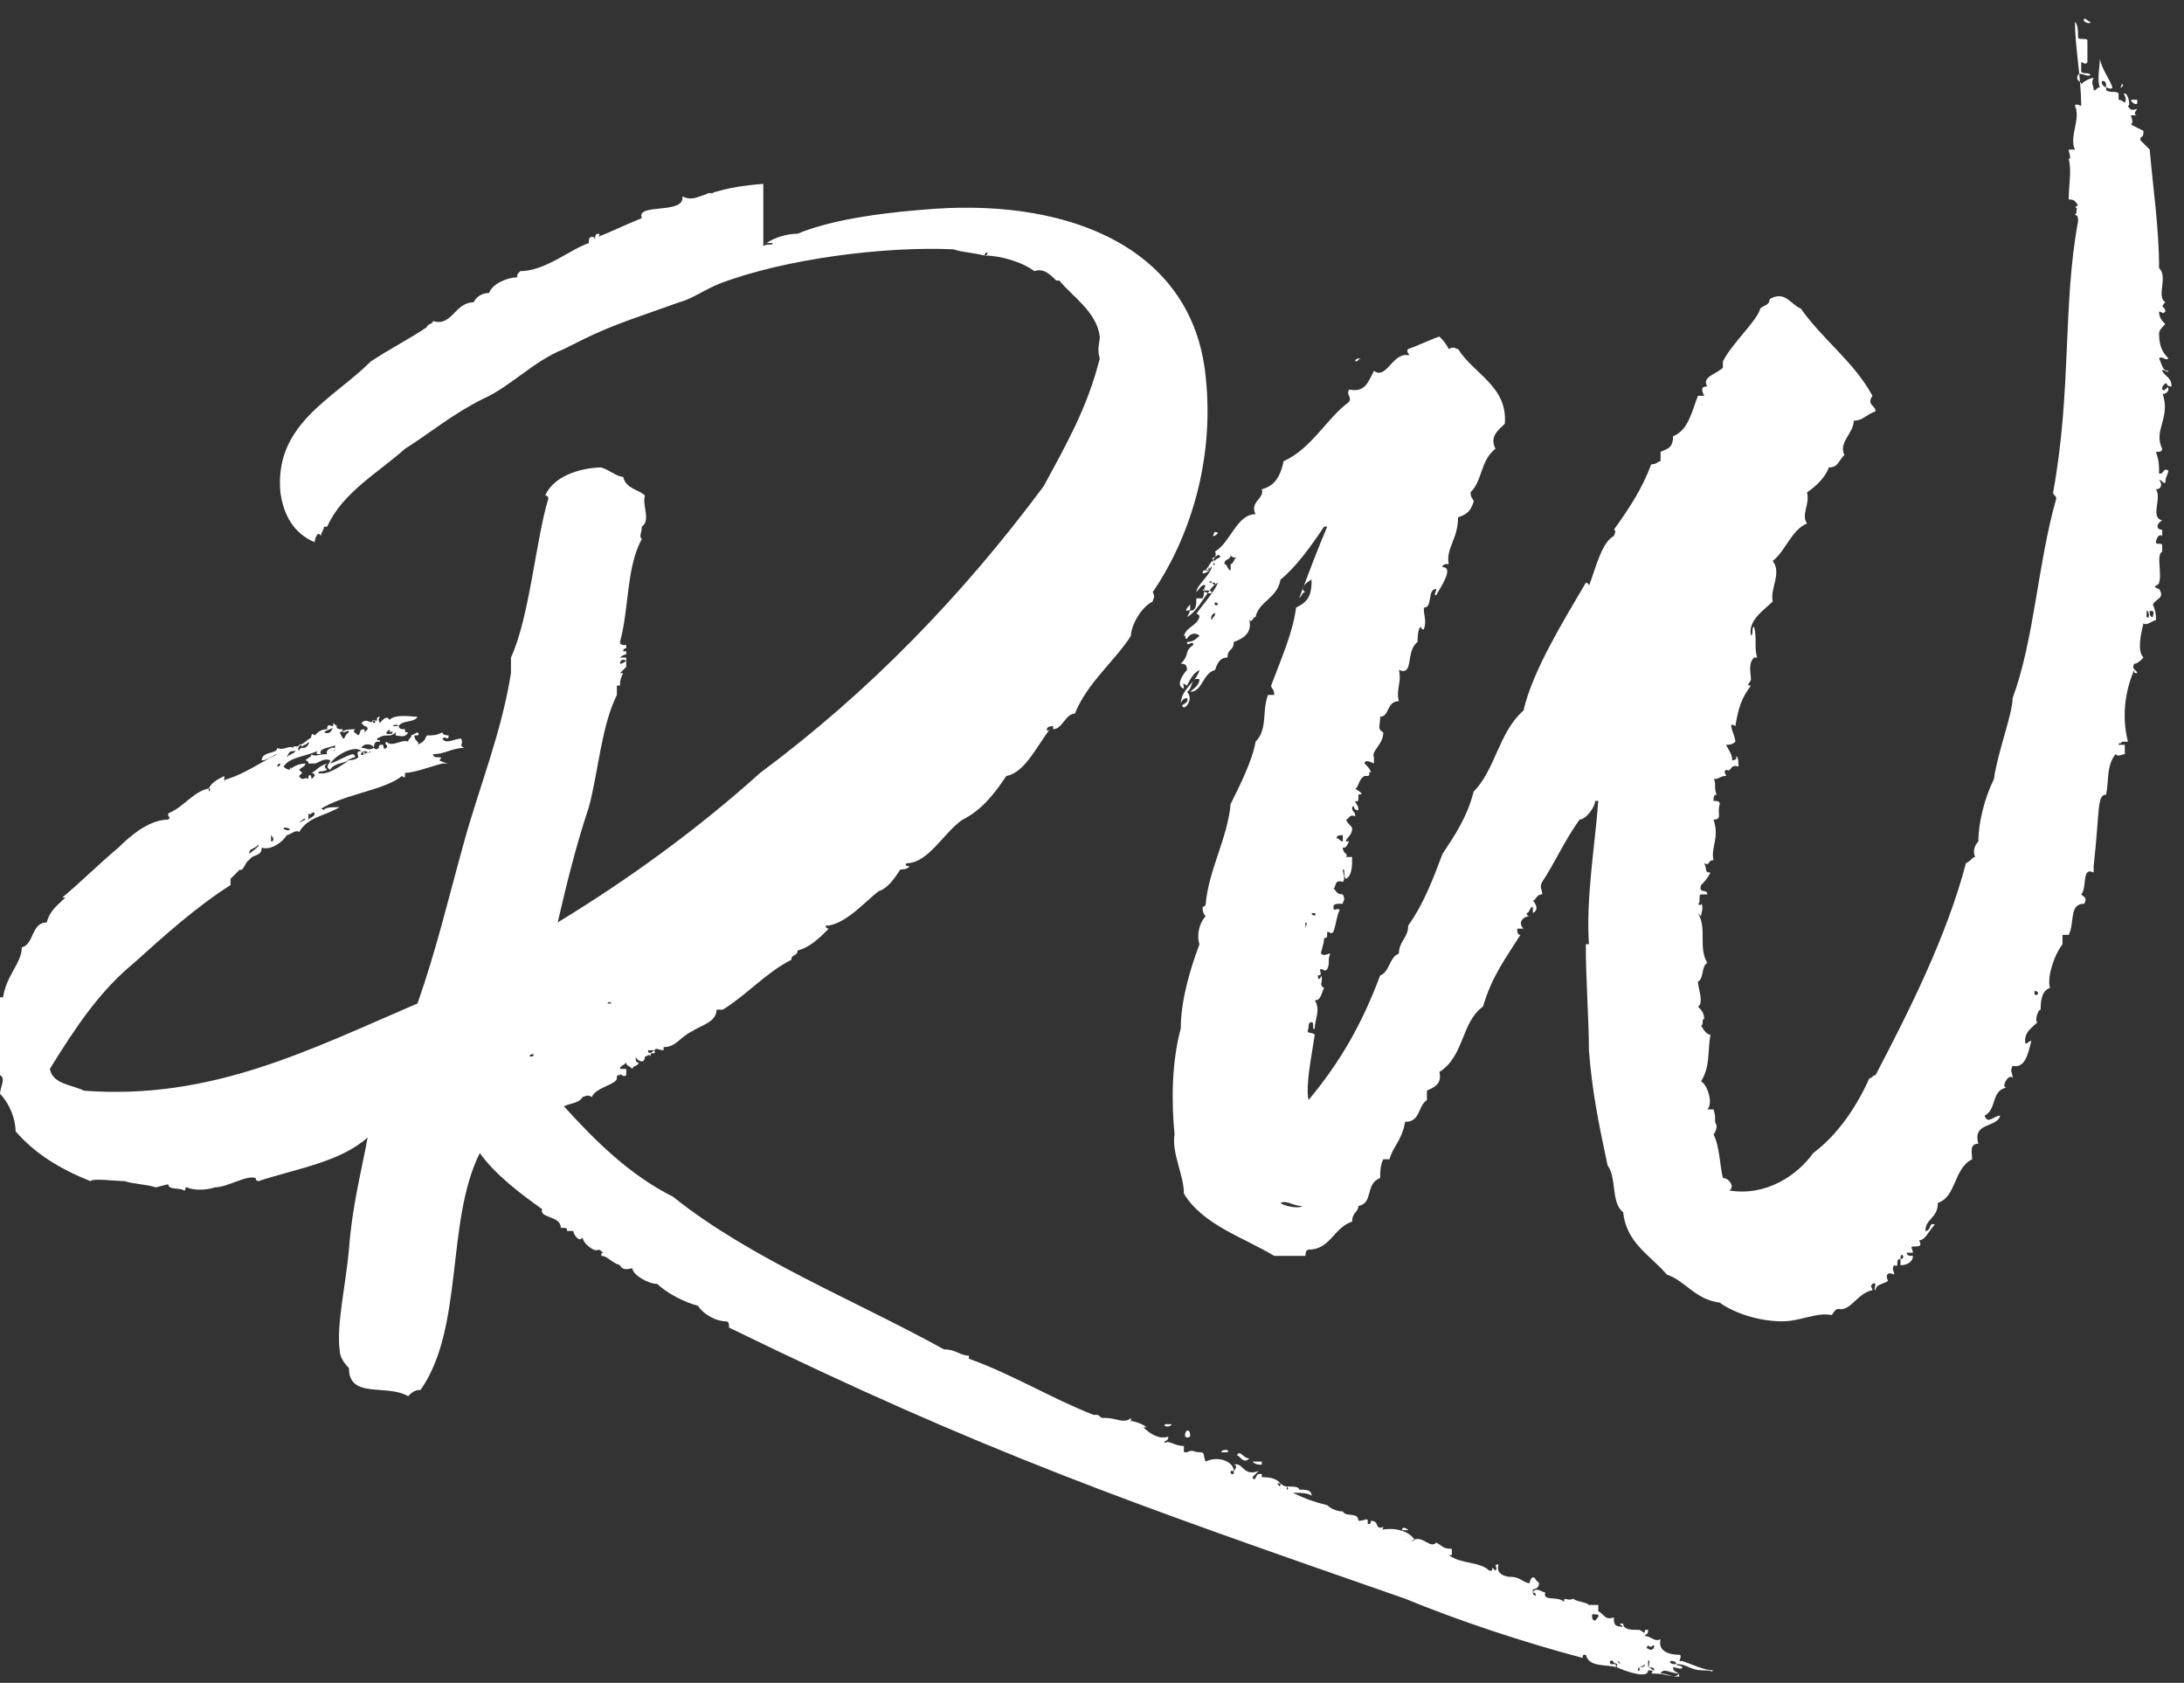 <?xml version="1.0" encoding="utf-8"?>
<!-- Generator: Adobe Illustrator 20.0.0, SVG Export Plug-In . SVG Version: 6.00 Build 0)  -->
<svg version="1.1" id="Layer_1" xmlns="http://www.w3.org/2000/svg" xmlns:xlink="http://www.w3.org/1999/xlink" x="0px" y="0px"
	 viewBox="0 0 70.1 54" style="enable-background:new 0 0 70.1 54;" xml:space="preserve">
<rect x="0" y="0" width="70.1" height="54" fill="#333333" stroke="none"/>
<style type="text/css">
	.st0{fill:#FFFFFF;}
</style>
<g>
	<path class="st0" d="M53.3,53.7c0.1-0.2,0.3,0,0.6,0C53.7,53.9,53.6,53.7,53.3,53.7 M52.9,53.5C52.9,53.4,53,53.4,52.9,53.5
		c0-0.1,0-0.1,0-0.2C52.9,53.3,53,53.2,52.9,53.5c0.1,0,0.2,0,0.2,0.1C53,53.6,53,53.5,52.9,53.5 M52.6,53.5
		C52.7,53.6,52.5,53.7,52.6,53.5C52.5,53.5,52.5,53.5,52.6,53.5C52.4,53.4,52.4,53.4,52.6,53.5C52.5,53.4,52.5,53.4,52.6,53.5
		L52.6,53.5c0,0,0.1,0,0.2-0.1C52.8,53.5,52.7,53.5,52.6,53.5 M52.9,52.8c0.1,0.1,0.1,0,0.2,0c0,0.1-0.1,0.2-0.2,0.1
		C52.8,52.9,52.9,52.8,52.9,52.8 M52,53.4C51.9,53.4,51.9,53.4,52,53.4c-0.1,0-0.2,0-0.2,0v0h-0.1c0,0-0.1,0,0,0
		c-0.1-0.1,0.1-0.2,0.1,0C51.8,53.3,51.8,53.4,52,53.4c-0.1-0.1-0.1-0.1,0-0.1c0,0,0-0.1,0-0.1c0,0,0,0,0,0H52c0,0,0,0.1-0.1,0.1
		C51.9,53.3,52,53.3,52,53.4 M51.2,52c-0.1,0-0.1-0.1-0.1-0.2C51.3,51.8,51.4,51.8,51.2,52 M45,49.1c0-0.1,0.1-0.1,0.2,0
		C45.2,49.1,45,49.1,45,49.1 M40.5,46.9c0,0,0,0.1,0,0.1c-0.1,0-0.2,0-0.3-0.1C40.3,46.9,40.5,46.9,40.5,46.9
		C40.6,46.9,40.6,46.9,40.5,46.9 M39.7,46.7c0.1-0.2,0.2,0.1,0.4,0.1C39.9,47,39.8,46.7,39.7,46.7 M39.4,46.6c-0.1,0-0.1,0-0.2,0
		C39.2,46.5,39.5,46.5,39.4,46.6 M38.1,45.9c0.1,0,0.1,0.1,0.1,0.2C38,46.2,38,46,38.1,45.9 M37.4,45.7c0.1,0,0.1,0,0.2,0
		C37.6,45.8,37.3,45.8,37.4,45.7 M8.3,27.1c0,0.1-0.2,0.2-0.3,0.3C8,27.2,8.1,27.3,8.3,27.1 M8.2,24.8C8.2,24.8,8.2,24.8,8.2,24.8
		C8.2,24.8,8.2,24.8,8.2,24.8C8.2,24.8,8.2,24.8,8.2,24.8 M8.7,24.6c0,0,0.1,0,0.1,0C8.8,24.6,8.7,24.6,8.7,24.6
		C8.7,24.6,8.7,24.6,8.7,24.6C8.7,24.6,8.6,24.6,8.7,24.6C8.7,24.5,8.7,24.5,8.7,24.6 M9,24.5C9,24.5,9,24.5,9,24.5
		c0,0.1-0.1,0.1-0.1,0.1C8.9,24.5,9,24.5,9,24.5 M8.7,27c0,0,0-0.1,0-0.2C8.8,26.9,8.8,27,8.7,27 M10.2,24.1c-0.1,0.1,0,0.1,0.1,0.1
		c-0.1-0.2,0.3-0.2,0.5-0.3c-0.1,0,0,0.2-0.1,0.2c0.2-0.2-0.3-0.1-0.2,0.1c-0.3,0-0.4,0.1-0.5,0c0,0.1-0.1,0.1-0.2,0.2
		c0,0,0.1,0,0.1,0.1l0.2,0c0.1,0,0.3-0.2,0.5-0.1c0,0,0,0,0,0l0,0c0,0.1-0.2,0.2,0,0.3c0.1-0.2,0.4-0.2,0.6-0.3
		c-0.3,0.2-0.7,0.5-1,0.4c0.1-0.1,0.1,0,0.3-0.1c-0.1-0.1-0.1-0.1,0-0.2c-0.3,0.1-0.3,0.2-0.5,0.3c0,0,0.1,0,0.1,0.1
		c0,0-0.1,0.1-0.1,0.1c0,0,0-0.2-0.1-0.1l0,0.1c-0.1-0.1-0.2,0.1-0.3-0.1c0,0,0.1-0.1,0.1-0.1c0,0,0,0-0.1-0.1
		c0.1-0.1,0.2-0.1,0.2-0.2c-0.2,0-0.4,0.1-0.5,0.2c0,0-0.1,0-0.2-0.1C9.3,24.3,9.7,24.3,10.2,24.1 M9.5,24.1
		c-0.1,0.1-0.2,0.1-0.3,0.2C9.3,24.1,9.3,24.1,9.5,24.1 M11.6,24.1c-0.2,0-0.1,0.1-0.1,0.2c-0.1,0.1-0.3,0.1-0.4,0.1
		c0.1,0,0.2-0.1,0.3-0.1c0-0.1-0.1-0.1-0.1-0.1c-0.3,0.1-0.4,0.2-0.7,0.3C10.8,24.2,11.4,23.9,11.6,24.1 M11.7,24.1
		c0,0-0.1,0.1,0,0.1C11.5,24.3,11.6,24.1,11.7,24.1 M12,24c-0.2,0.1-0.2,0-0.4,0C11.7,23.8,12,23.9,12,24 M11.7,24.2l0-0.1
		c0.1,0,0.1,0.1,0.2,0C11.9,24.2,11.8,24.1,11.7,24.2 M9.6,26.4c0,0,0.2-0.2,0.2-0.1L9.6,26.4z M9.3,24.7
		C9.3,24.6,9.4,24.6,9.3,24.7c0.1,0.1,0.2,0.1,0.2,0.2C9.5,24.8,9.4,24.7,9.3,24.7 M9.1,26.6c0-0.1,0.2,0,0.2,0
		C9.3,26.7,9.1,26.6,9.1,26.6 M17.1,33.9l-0.1,0C17,33.8,17.2,33.8,17.1,33.9 M19.5,32.2c0-0.1,0.2,0,0.1,0
		C19.6,32.2,19.6,32.2,19.5,32.2C19.5,32.2,19.4,32.2,19.5,32.2 M55,53.6c-0.3,0-0.7-0.2-1-0.3c0,0-0.1,0-0.1,0c0,0,0.1-0.2,0-0.2
		c-0.3,0-0.7-0.1-0.6-0.5c-0.2,0.1-0.3-0.1-0.5-0.1c0-0.1,0.1,0,0.1-0.2c0,0,0,0-0.1,0c0,0.2-0.1,0-0.2,0c0,0-0.1,0-0.1,0h0.1v0
		c0,0-0.1,0-0.1,0c-0.1,0-0.4,0-0.4-0.2c-0.2,0-0.1,0,0,0.1c-0.3,0-0.3-0.1-0.3-0.3c-0.3,0.1-0.3-0.1-0.5-0.2c0,0,0-0.1,0-0.2
		c-0.1,0-0.3,0-0.3,0c-0.1-0.1-0.4-0.1-0.5-0.2c-0.2,0.1-0.3-0.1-0.3,0.1c-0.2-0.2-0.7,0-0.6-0.3c-0.1,0-0.3-0.2-0.4,0
		c0,0,0.1,0,0.1,0.1c0,0-0.1,0-0.1-0.1h0c0,0,0,0,0,0c0,0-0.1,0,0,0c0,0,0,0,0,0c0-0.1,0-0.1,0-0.1c0,0,0,0,0,0c0,0,0.2,0,0.2-0.2
		l-0.1-0.1c0,0-0.1,0-0.1,0h0.1c-0.1-0.2-0.2,0-0.2,0.1c-0.2,0-0.3-0.2-0.6-0.2c0,0,0,0,0,0c-0.2,0-0.5-0.1-0.4-0.4
		c-0.2,0,0,0.1-0.1,0.2c0,0-0.1-0.1-0.1-0.1c0,0.1,0,0.1-0.1,0.1c-0.3-0.3-0.9-0.2-1.3-0.5c0,0,0,0,0.1,0v-0.2
		c-0.3,0-0.3-0.1-0.5-0.2c-0.2,0.2-0.4-0.2-0.7-0.1c0,0.1-0.3,0-0.3,0c0.1,0,0.1,0.1,0.3,0c-0.2-0.3-0.7-0.4-1.1-0.3
		c0,0,0.1,0,0.1-0.1c-0.3,0.1-0.1-0.2-0.4-0.2c0,0.1,0,0.1-0.1,0.1c0,0,0,0,0-0.1c0,0,0,0,0,0c0-0.1-0.1,0-0.3,0
		c0-0.3-0.4-0.1-0.5-0.3c-0.2,0-0.4-0.1-0.5-0.2c-0.4-0.1-0.7-0.2-1.1-0.4c0.2,0,0.5,0,0.6,0.1c0-0.2-0.2-0.2-0.4-0.2c0,0-0.1,0,0,0
		c0-0.1-0.2-0.1-0.4-0.1c0,0,0.1,0.1,0,0.1c0,0,0-0.1,0-0.1c0,0-0.1,0-0.2-0.1c0,0.2-0.1,0-0.1,0h0.1c-0.1-0.1-0.2-0.2-0.6-0.2
		c0,0-0.1,0-0.1,0h0.1v-0.1c0,0-0.1,0-0.1,0c-0.1,0-0.1,0.3-0.2,0.1c0,0,0.1-0.1,0.2-0.2c-0.5,0.2-0.5-0.3-0.8-0.2
		c0.1,0,0.1,0.1,0,0.2c0,0,0,0.1,0,0.1c-0.1,0-0.1,0-0.1-0.1c0,0-0.1,0-0.1,0c0,0,0.1,0,0.1,0h0.1c0-0.3-0.5-0.5-0.9-0.3
		c-0.1-0.2,0-0.3-0.2-0.3v0c0,0,0,0.1,0,0c0,0,0,0,0,0c-0.2,0-0.2-0.1-0.4,0c0,0-0.1,0-0.1,0c0,0,0-0.1,0-0.1c0,0,0,0,0-0.1
		c-0.3,0-0.5-0.2-0.6-0.1c-0.1-0.1,0.1,0,0.1-0.2c-0.3,0.1-0.6-0.1-0.8-0.3h0.1c-0.1-0.1-0.4-0.2-0.5-0.2c0,0-0.1,0,0,0
		c0,0,0-0.1,0-0.1c-0.2,0.2-0.5,0-0.8,0v0c0,0,0.1,0,0.1,0c0,0-0.1,0-0.1,0c0,0-0.1,0-0.1,0h0.1v0c0,0,0,0-0.1,0c0,0,0,0,0,0
		c0,0-0.1,0-0.1,0h0.1c-0.1,0-0.1-0.1-0.2-0.1c0,0,0,0-0.1,0c0,0,0,0,0,0.1c0,0,0.1,0,0.1,0c0,0,0,0.1,0,0c0,0-0.1,0-0.1,0
		c0,0,0,0,0-0.1c-1.3-0.5-2.6-1.3-4-1.8c0-0.1,0-0.1,0-0.1c-0.3,0-0.4-0.2-0.8-0.2c-2.9-1.6-6.2-2.9-8.7-4.9
		c-1.4-0.7-2.5-1.8-3.5-2.9c0.2-0.1,0.5-0.1,0.6-0.3c0,0,0,0,0,0c0.1,0,0.1-0.1,0.3,0c0.1-0.3,0.8-0.4,0.8-0.6c0,0,0,0,0,0h0
		c0-0.1,0-0.1,0.1-0.1c0-0.1,0.1,0.1,0.2,0c0-0.1,0-0.1,0-0.2c-0.1,0-0.1,0-0.2,0c0,0-0.1,0,0,0c0-0.1,0.1-0.1,0.2-0.2
		c0,0.1,0.1,0.1,0.2,0.2c0-0.1,0.2-0.1,0.2-0.2c-0.1,0-0.1-0.1-0.1-0.2c0,0.1,0.3,0.3,0.3,0c0,0-0.1,0-0.1,0c0,0,0.1,0,0.1,0
		c0.1,0,0.1-0.1,0.2,0c-0.1-0.2,0.2,0,0.1-0.2c0,0-0.2,0.2-0.2,0c0,0,0,0,0,0h0.2c0.1-0.1,0.1,0,0.3,0c0,0,0-0.1,0-0.1
		c0.4,0,0.5-0.3,0.9-0.5c0.3-0.2,0.8-0.3,0.8-0.7c0,0,0.1,0,0.2,0c0.8-0.5,1.4-1.2,2.2-1.6c0-0.2,0.2-0.1,0.2-0.3v0h-0.1
		c0,0,0,0,0,0c0,0-0.1,0,0,0c0,0,0,0,0,0c0,0,0.1,0,0.1,0c0.4-0.1,0.7-0.4,1-0.7c0,0-0.1,0-0.1-0.1c0,0,0.1,0,0.1,0
		c0.6-0.1,1.2-0.8,1.6-1.1c0.3-0.1,0.5-0.4,0.7-0.7c0,0,0,0,0,0c0.1,0,0.2,0,0.3-0.1c0,0-0.2,0-0.1-0.1c0.7,0,1.2-1,1.8-1.4
		c0.6-0.3,1-0.8,1.4-1.4c0.6-0.1,1-1,1.4-1.5h0c0,0-0.1,0.1-0.1,0c0,0,0-0.1,0.2-0.1c0,0,0,0,0,0.1c0.3,0,0.4-0.5,0.7-0.5
		c0.4-1,1.3-1.7,1.8-2.5c0,0,0,0,0,0v0h0c0-0.3,0.3-0.9,0.7-1.1c0-0.1,0.1-0.1,0-0.3c1.1-1.6,2-4.1,1.7-6.9
		c-0.4-4.1-4.3-5.7-8.7-5.4c-1.4,0.1-3.2,0.3-4.4,0.8c-0.3,0-0.7,0.1-1,0.3c0,0,0.1,0,0.2,0c0,0,0.1,0,0.1,0h-0.1
		c0,0.1-0.2,0-0.3,0.1V5.9C23.2,6,23,6.2,22.7,6.2c0,0.1,0.2-0.1,0.2,0c-0.4,0-0.6,0.3-1,0.1c0.1,0.6-1.5,0.2-1.3,0.7
		c-0.5,0.2-0.9,0.4-1.4,0.6c0,0,0.1-0.1,0-0.1c-0.1,0-0.1,0.1-0.1,0.2c0,0,0-0.1-0.1-0.1c-0.1,0-0.1,0.1-0.1,0.2c0,0-0.1,0,0,0
		c-0.6,0.2-1.4,0.9-2.2,0.9c-0.1,0.1-0.1,0.1-0.1,0.2c-0.3,0-0.8,0.2-0.9,0.5c-0.2,0-0.4,0.1-0.5,0.3c-0.6,0-0.7,0.8-1.3,0.6
		c0,0.1-0.2,0.1-0.2,0.2c-0.6,0.4-1.2,0.7-1.8,1.1c0,0,0,0,0,0c-1.2,1.2-3.1,2-2.9,4.2c0.1,0.7,0.4,1.3,1.1,1.6
		c0-0.1,0.1-0.4,0.2-0.2c0-0.1,0.1-0.2,0.1-0.3h0.1c0.5-1.1,1.6-1.7,2.5-2.5c0.8-0.5,1.5-1.1,2.5-1.6c0.9-0.4,1.6-1.2,2.6-1.6
		c0.2-0.1,0.4-0.2,0.6-0.3c1-0.5,2-0.8,3.1-1.2c0.4-0.1,0.8-0.4,1.3-0.6c2.1-0.8,5.3-1.2,7.5-1.1c0.3,0.1,0.6,0.1,1,0.2
		c0,0,0-0.1,0.1-0.1c0,0,0,0.1-0.1,0.1c0.5,0,1.2,0.2,1.6,0.5c0.3-0.1,0.5,0.1,0.7,0.3c0,0,0,0,0.1,0c0.4,0.5,1.2,1,1.3,1.8
		c0,0.2-0.1,0.4,0,0.7c-0.4,1.6-1.1,2.8-1.8,4.1c-2.6,3.5-5.6,6.6-9.1,9.2c-2,1.8-4.2,3.4-6.5,4.8c0,0,0,0,0,0c0,0,0,0,0,0
		c0.3-1.3,0.6-2.5,1-3.7c0.3-1.1,0.4-2.6,0.9-3.6c0-0.2,0-0.2,0-0.3c0,0,0,0,0.1,0c0-0.1,0-0.2,0.1-0.4c0,0-0.1,0-0.1,0
		c0.1-0.1,0.1-0.1,0.2-0.2c0-0.1,0-0.1,0-0.2c0,0-0.1,0.1-0.2,0.1c0,0,0-0.2,0.2-0.1c0,0,0-0.1,0-0.1c0,0-0.1,0-0.2,0
		c0,0,0.1-0.1,0.2-0.1c0,0,0-0.1,0-0.1c-0.1,0-0.1,0-0.1,0c0-0.1,0.1-0.1,0.1-0.1c0,0,0,0,0-0.1c-0.1,0-0.2,0-0.2-0.1
		c0.3-1.1,0.2-2.4,0.7-3.3c-0.1-0.1,0-0.2,0-0.4c0.3-0.2,0-0.7,0.1-1c-0.2-0.2-0.6-0.2-0.7-0.6c-0.2,0-0.4-0.2-0.7-0.3
		c-0.5,0-1.5,0.2-1.8,0.9c0,0,0.1,0,0.1,0.1c-0.4,1.3-0.6,3.8-1.2,5.1c0,0,0,0.1,0,0h0c0,0,0,0.1,0,0.1c0,0,0,0,0,0.1c0,0,0,0,0,0
		c0,0.1,0,0.1,0,0.2c0,0,0,0,0,0c0,0,0,0.1,0,0.1c-0.3,1.9-1,3.6-1.5,5.4c-0.5,1.8-0.9,3.5-1.5,5.2C9.9,33.7,6.8,35.3,2.7,35
		c-0.4-0.2-1-0.2-1.1-0.7c0.8-1.3,1.6-2.5,2.7-3.4c1-0.9,2-1.8,3.1-2.5c0-0.1,0-0.2,0-0.2c0.1-0.1,0.2-0.2,0.3-0.3
		C7.8,28,7.9,27.6,8,27.6c0.1-0.2,0.4-0.1,0.4-0.4c0.3,0.1,0.7-0.2,0.8-0.4c0.1,0,0.3-0.2,0.4-0.1c0.3-0.5,0.8-0.5,1.3-0.8
		c-0.2,0-0.5,0-0.5,0.1c0,0,0.1,0.1,0,0c-0.1-0.1-0.2,0-0.3,0.1c0,0.1-0.1,0.1-0.2,0.2l0-0.2c0.1,0.1,0.1-0.1,0.2,0
		c0.7-0.6,2.2-0.7,2.8-1.2c0,0,0.1,0.1,0.1,0c0-0.1,0-0.1,0-0.1c0.3,0,0.8-0.2,1.2-0.3c0.1,0,0.1,0,0.2,0c0,0-0.1,0-0.3-0.1
		c0.2-0.2-0.2,0-0.2-0.2c0.4,0,0.6-0.2,1-0.2c-0.2-0.1,0-0.1-0.1-0.3c-0.2,0-0.5,0.2-0.6,0c0.1-0.1,0.2,0.1,0.2-0.1
		c0,0-0.2,0-0.2-0.1c-0.2,0.1-0.3,0.1-0.5,0.1c-0.1,0.2-0.1,0.2-0.3,0.3c0.1-0.1-0.1-0.1-0.1-0.3c0.1,0,0.2,0,0.1-0.1l-0.2,0.1
		c0,0.1-0.1,0.1-0.1,0.2c-0.2-0.1-0.5,0.2-0.7,0c-0.1,0.1,0.1,0.1,0,0.2c-0.1,0.1-0.1-0.1-0.1-0.1c0,0,0,0-0.1,0c0,0-0.1,0.1,0,0.1
		c0,0,0.1,0.1,0,0c-0.1,0-0.1,0.1-0.2,0c0,0,0-0.2,0.1-0.2c0,0,0,0,0.1,0c0-0.1-0.1,0-0.1-0.1c0.2-0.1,0.2-0.1,0.4-0.1
		c0-0.1-0.1,0-0.1-0.1l0,0c0,0-0.1,0.1,0,0c0,0,0,0,0,0c0,0,0.1-0.1,0.1-0.1c0,0.2,0.1,0,0.1,0.1c0,0.1-0.2,0-0.1,0.1
		c0.1,0,0.2-0.1,0.2-0.1c0,0,0,0,0,0.1c0.1,0,0.3,0.1,0.4-0.1c-0.1,0-0.1,0-0.1-0.1c-0.1,0-0.2,0-0.2-0.1c-0.1,0-0.2,0-0.2,0
		c0,0,0.1-0.1,0.2,0c0.1-0.2,0.5-0.1,0.6-0.3c-0.2,0-0.7-0.1-0.9,0.1c-0.1-0.2-0.3,0.1-0.3,0.1c0,0-0.1,0.1-0.1,0.1
		c0,0,0.1-0.1,0.1-0.1c0,0-0.1-0.1,0-0.2c-0.2,0,0,0.2-0.2,0.1c0,0,0,0,0,0c0,0,0.1,0.1,0,0.1c0,0-0.1-0.1,0-0.1l0,0
		c-0.1,0.2-0.2-0.1-0.4,0.1c0,0,0,0,0.1,0.1c0,0,0.1,0,0.1,0.1c0,0,0,0-0.1,0.1c0,0,0,0,0-0.1c-0.2,0-0.1,0.1-0.2,0.2
		c-0.1-0.1-0.2-0.1-0.1-0.2c-0.1,0-0.4,0-0.4,0.1c0.1,0,0.2-0.1,0.2,0l0,0c0,0,0.1-0.1,0.1-0.1c0,0,0,0-0.1,0.1c0,0,0,0,0,0
		c0,0.1,0,0.1,0,0.1c0-0.1,0-0.1,0-0.1l0,0c-0.2,0.1-0.1,0.4-0.3,0c0,0,0.1,0,0.1-0.1c-0.1,0-0.2,0-0.2-0.1c0,0,0.1,0,0.1,0
		c-0.1,0-0.1,0-0.2-0.1c0,0.2-0.1,0.4-0.3,0.3c0.1-0.1,0.3-0.1,0.3-0.2c-0.1,0-0.2-0.1-0.2,0.1c0,0,0.1,0,0.1,0c0,0-0.1,0-0.1,0
		c-0.2,0-0.3,0.1-0.4,0.2c0,0-0.1-0.1-0.1,0C9.9,24,9.8,24,9.7,24c0,0,0,0,0,0c0,0-0.1,0-0.1,0.1c0,0,0,0,0,0
		c-0.1-0.1,0.1-0.3,0.1-0.1l0,0c0-0.1,0.1-0.1,0.1-0.1c0.1-0.1,0.2-0.1,0.4-0.2c-0.2-0.2-0.4,0.2-0.6,0.2c0,0.1-0.2,0-0.2,0.1
		c-0.1-0.1-0.3,0.1-0.5,0c0,0.2-0.5,0.1-0.5,0.4c0.2,0,0.4-0.2,0.5-0.2c-0.6,0.3-1,0.6-1.6,0.8c0,0-0.1,0-0.1,0.1c0-0.1,0-0.1,0-0.2
		c-0.2,0.1-0.4,0.2-0.5,0.4c0.1,0,0,0.1,0,0.1c0,0,0,0,0-0.1c-0.5,0.1-0.8,0.6-1.3,0.8v0.1c0.1,0,0,0.1,0,0.1
		c-0.6,0-1.2,0.5-1.6,0.9c0,0,0,0.1,0,0c-0.6,0.5-1.2,1.1-1.8,1.6c0,0,0.1,0,0.1,0c-0.2,0.2-0.5,0.4-0.6,0.8c-0.5,0-0.4,0.7-0.8,0.8
		c0,0.5-0.5,0.9-0.6,1.6c0,0,0,0-0.1,0c0,0.1,0,0.3,0,0.3C-0.1,33,0,33.9,0,34.4c0,0,0-0.1,0-0.1c0,0,0,0.1,0,0.2c0,0,0,0,0,0
		c0.2,0.1,0,0.4,0,0.6c0.3,0.3,0.5,0.8,0.5,1.2c0.6,0.7,1.4,1.2,2.4,1.6c0.1-0.1,0.8,0,1.1,0c0,0,0,0,0,0v0c0.3,0.1,0.7,0.1,1,0.2
		L5.4,38c0,0.2,0.4,0.1,0.5,0.2c0.1,0,0-0.1,0.1-0.1c0.2,0.1,0.6,0.1,0.9,0c0,0,0,0,0,0c0.4,0,1-0.4,1.3-0.3c0,0,0-0.1,0-0.1
		c0,0.1,0,0.2,0.1,0.2c1.2-0.4,2.6-0.6,3.5-1.4c-0.2,1.1-0.5,2.2-0.6,3.6c-0.1,1.1-0.4,2.4-0.3,3.2c0,0.2,0.1,0.4,0.3,0.6
		c0,1,1.2,0.5,1.9,0.9c0.1-0.1,0.2-0.2,0.4-0.2c1.4-2,0.8-5.4,1.9-7.6c0.5,0.7,1.3,1.3,2,1.8c-0.1,0.3,0.6,0.2,0.6,0.6
		c0.2,0,0.2,0,0.2,0.1c0.1,0,0.1,0,0.2,0c0,0.1,0.2,0.4,0.3,0.2c0,0.2,0.4,0.5,0.5,0.4c0,0,0,0,0,0v0c0.1,0,0.1,0.1,0.2,0.1
		c-0.1,0-0.1,0-0.1,0.1c0.2,0,0.3,0.2,0.6,0.3c0,0,0,0,0,0c0.1,0.2,0.3,0.1,0.4,0.1c0,0.2,0.5,0.5,0.8,0.5c0.3,0.3,0.9,0.6,1.3,0.7
		c0.2,0.3,0.6,0.5,0.9,0.5c0,0,0,0,0,0c0.1,0,0.1,0.1,0.1,0.2c8.2,4,12.8,5.6,21.7,8.7c0,0,0,0,0,0c1.7,0.7,3.8,1.4,5.7,1.9
		c0-0.1,0-0.1,0.1-0.1c0.1,0.4,0.6,0.3,1,0.4c0,0-0.1-0.1,0-0.1c0,0,0,0.1,0,0.1c0.2,0.1,1,0.4,1,0.1c0.1,0,0.2,0,0.1,0.1
		c0.5,0,0.5,0.1,0.9,0.1c0-0.2-0.2-0.1-0.2-0.3c0.1,0,0.3,0.1,0.3,0c-0.1-0.1-0.1,0-0.2-0.1c-0.1,0-0.2,0-0.2-0.1
		c0.1,0,0.2,0,0.2,0.1c0.4,0,0.4,0.2,0.9,0.2C55.1,53.6,54.8,53.7,55,53.6"/>
	<path class="st0" d="M66.9,0.6c0.1,0,0.1,0.1,0.2,0.1C67.1,0.8,66.8,0.7,66.9,0.6 M65.3,31.9L65.3,31.9c0-0.1,0-0.1,0-0.1
		C65.5,31.8,65.4,32,65.3,31.9 M41.1,38.6c0.2-0.1,0.4,0.1,0.7,0.1C41.7,38.8,41.2,38.7,41.1,38.6 M41.9,29.6c0.1,0,0,0.1,0,0.2
		C41.9,29.8,41.9,29.7,41.9,29.6 M42.1,29.3c0,0,0.1,0,0.1,0C42.3,29.4,42.1,29.4,42.1,29.3 M43.1,26.8V27c-0.1,0-0.1-0.1-0.2-0.1
		C42.9,26.8,43,26.8,43.1,26.8 M39.5,18.1c0,0,0,0.1,0,0.2c-0.1,0-0.1-0.2-0.2-0.2c0-0.2,0.2-0.1,0.2-0.3c0,0.1,0.2,0.1,0.2,0.1
		C39.6,17.9,39.6,18.1,39.5,18.1 M39,18c-0.2-0.1,0-0.1,0.1-0.2C39.3,17.9,39,17.9,39,18 M39.1,19.4C39,19.4,39,19.4,39.1,19.4
		C38.9,19.5,39,19.2,39.1,19.4C39.1,19.4,39.1,19.4,39.1,19.4 M38.9,19.9c-0.1-0.1,0.1-0.3,0.1-0.2C39,19.8,38.9,19.8,38.9,19.9
		 M38.6,18.9c0.1,0.1,0.2,0,0.3,0.1C38.9,19.1,38.6,19,38.6,18.9 M38.6,18.4c0-0.2,0.2,0,0.2-0.2C38.9,18.3,38.7,18.4,38.6,18.4
		 M38.9,18.7c0,0,0.1,0,0.1,0c0,0,0.1,0,0,0C39,18.8,39,18.8,38.9,18.7C38.9,18.8,38.9,18.8,38.9,18.7
		C38.7,18.7,38.9,18.6,38.9,18.7 M38.9,17.2c0.1,0,0-0.2,0.2-0.1C39,17.2,39,17.2,38.9,17.2 M43.7,11.5c-0.1,0-0.1,0.1-0.2,0.1
		C43.5,11.5,43.6,11.5,43.7,11.5 M68.1,2.7c0.1,0,0,0.1,0,0.1C68,2.8,68.1,2.8,68.1,2.7 M68.6,3.2c0,0,0,0.1,0,0.1
		c0,0.1-0.2,0-0.2-0.1H68.6z M68.9,19.6c0.1,0,0.1,0.3,0,0.2C68.9,19.7,68.9,19.7,68.9,19.6 M69.1,19.8c-0.1,0-0.1-0.1-0.1-0.2
		C69.2,19.6,69.1,19.7,69.1,19.8 M67.6,25.5c0.1-0.5,0-0.9,0.3-1.3c0.1,0.1,0.2,0,0.3,0c0-0.1,0-0.1,0-0.3c-0.1,0-0.2,0-0.2,0
		c0-0.1,0.1,0,0.1-0.1c0,0,0,0,0,0c0,0,0.1,0,0.2,0c-0.2-0.8-0.1-1.6,0.2-2.3c0,0.1,0,0.1,0.1,0.1c0-0.1-0.2-0.1-0.1-0.3
		c0.1,0,0.2-0.1,0.3-0.2c-0.2-0.2-0.1-0.7,0-1.1c0.1,0.1,0.3-0.1,0.4-0.1c0-0.1,0-0.3-0.1-0.5c0.1-0.2,0.4-0.2,0.2-0.5
		c-0.3-0.1,0-0.1,0-0.2c0.1-0.3-0.1-0.9,0.1-1c0,0,0-0.1,0-0.2c0-0.1-0.2,0-0.2-0.1c0-0.1,0.1-0.3,0.2-0.2c0-0.1,0-0.1,0-0.2
		c-0.2,0-0.2-0.2,0-0.3c-0.4-0.1,0-0.7-0.2-1c0.2,0,0.2-0.2,0.1-0.3c0.1,0,0.1,0.1,0.2,0.1c0-0.2,0.1-0.3,0.1-0.4
		c-0.2-0.1-0.1,0.1-0.3,0.1c0-0.3,0-0.4-0.1-0.7c0.1,0,0.2,0,0.2-0.1c-0.3-0.6,0.3-1,0-1.8c0,0.1,0.2,0,0.2-0.1c0-0.2-0.1,0.1-0.2,0
		c0-0.1,0-0.1,0.1-0.2c0.1,0,0,0.1,0.2,0.1c0-0.3-0.2-0.3-0.3-0.5c0-0.1,0.2,0.1,0.2,0c-0.2,0-0.2-0.2-0.3-0.4
		c0.1-0.1,0.2,0.1,0.3,0c-0.2-0.2-0.3-0.4-0.3-0.8c0-0.1,0.1-0.2,0.2-0.3c-0.1-0.1-0.2-0.2-0.2-0.4c0.1,0,0.1,0.1,0.2,0
		c0-0.2-0.2-0.1,0-0.3c-0.3-0.2,0.1-0.8-0.2-1.1c0-1.3-0.2-2.6-0.3-3.8c-0.1-0.1-0.2-0.2-0.3-0.3c0-0.2,0.1,0,0.1-0.3
		c0,0-0.2-0.1-0.4-0.2c0.1-0.1,0-0.2,0-0.3c0.1,0,0.2,0,0.2,0c-0.1,0-0.1-0.1,0-0.2c-0.1,0-0.2,0.1-0.3-0.1c0.1,0,0-0.4-0.1-0.4
		c-0.1,0,0.1,0.1,0,0.3c0,0-0.1-0.1-0.2-0.1c0,0,0-0.1,0-0.2c-0.1-0.1-0.2,0-0.4-0.1c0-0.1,0-0.1,0-0.1c-0.1,0-0.2-0.2-0.1-0.2
		c0.1,0,0.1,0.1,0.1,0.2c0,0,0.2,0.1,0.2,0c-0.1-0.3-0.3-0.5-0.4-0.9c0,0.2-0.1,0.7,0,0.9c-0.1,0-0.1,0.1-0.2,0.1
		c0-0.2-0.1-0.2,0-0.4c-0.1,0-0.3,0.1-0.4,0.2c0-0.1-0.2-0.1-0.1-0.3c0.1-0.1,0.3,0.1,0.4,0c-0.1-0.1-0.2,0-0.3-0.1c0,0,0-0.1,0-0.3
		c0.1,0,0.1,0.1,0.2,0c0-0.2,0-0.4,0-0.7c0-0.1-0.3,0-0.3-0.1c0-0.2,0-0.4-0.1-0.5c0,0.8,0.2,1.8,0.2,2.7c0,0-0.2-0.1-0.2,0
		c0.2,0.4-0.2,1,0,1.4h-0.2c0,0.1,0.1,0.3,0,0.3c0.1,0.4,0,0.8,0,1.3c0.1,0,0.2,0,0.3,0.2c-0.1,0-0.1,0.1,0,0.1c0,0,0,0.1,0,0
		c-0.1,0,0,0.1-0.1,0.2c0.1,0,0.1,0.1,0.1,0.2c-0.5,2.7-0.2,5.4-0.8,8.7c0,0.1,0.1,0.1,0.1,0.2c-0.6,2.1-0.7,4.5-1.4,6.4
		c0,0.5-0.5,1.8-0.6,2.6c-0.3,0.6-0.5,1.4-0.5,2c-0.1,0.1-0.2,0.3-0.1,0.5c-0.1,0-0.1,0.1-0.3,0.2c-0.6,2.3-1.8,4.7-2.9,6.8
		c-0.1,0-0.1,0.1-0.2,0.1c-0.4,0.9-1,1.8-1.8,2.4c-0.5,0.7-1.5,1.4-2.7,1.2c0.2-0.1,0-0.4-0.2-0.4c-0.1-0.4-0.1-1-0.3-1.4
		c0,0,0.1-0.1,0.1-0.3c-0.1-0.1,0-0.2-0.1-0.5c-0.1,0-0.2,0-0.2,0c0.2-0.2,0-0.8-0.2-0.9c0.3-0.5,0.2-0.9,0.3-1.5
		c-0.1,0-0.2-0.1-0.3-0.3c0.1,0,0-0.2,0.1-0.2c0-0.2-0.1-0.3-0.2-0.4c0.2-0.1,0-0.6,0-0.8c0.2-0.1,0.1-0.5,0.3-0.6
		c-0.3-0.5,0-1.1-0.3-1.6c0,0,0.1,0.1,0.1,0.1c0-0.1,0.1-0.3,0-0.4c0,0.1-0.1,0-0.1,0c0.1,0,0-0.3,0.1-0.3c0.1,0,0.1,0,0.2,0
		c0-0.2-0.3,0-0.2-0.3c0.1-0.1,0.2-0.2,0.3-0.4c-0.2,0-0.1-0.1-0.2-0.3c0.2,0.1,0.1-0.1,0.3-0.1c-0.1-0.4,0.2-0.7,0-1.3
		c0.3,0,0.1-0.2,0.2-0.5c0-0.1-0.1-0.1-0.2-0.1c0-0.1,0-0.2,0.1-0.2c-0.1-0.2,0-0.4-0.1-0.5c0.2,0,0.2-0.1,0.4-0.1
		c0-0.1-0.1-0.1,0-0.2c0.2,0.1,0.1-0.2,0.4-0.1c0-0.1,0-0.4-0.1-0.3c0.1,0,0,0.1-0.1,0.1c0-0.2-0.1-0.3-0.2-0.5c0.1,0,0.2,0,0.3-0.1
		c0-0.2-0.3-0.7,0-0.5c0.1-0.6,0.2-0.9,0.5-1.3c-0.2,0,0-0.1,0-0.2c0-0.2-0.1-0.5,0.1-0.7c0,0,0.1,0,0.1,0c-0.1-0.3,0-0.6-0.1-1
		c-0.1,0.1,0,0.2-0.1,0.3c-0.1-0.5,0.4-0.8,0.7-1.1c-0.1-0.4,0.3-0.9,0-1.3c0.4-0.3,0.6-1,1.1-1.2c-0.2-0.3,0.1-0.6,0-1
		c0.3-0.2,0.6-0.5,0.7-0.8c0.3,0,0.3-0.2,0.5-0.4c-0.2-0.4,0.3-0.7,0.3-1.1c0.3,0,0.4-0.2,0.7-0.3c0-0.2-0.3-0.2-0.1-0.5
		c-0.6-1.1-1.6-1.8-2.3-2.8c-0.3-0.1-0.5-0.6-1-0.3c0,0.2-0.2,0.2-0.3,0.3c-0.1,0.4-0.9,1.1-1.2,1.7c0,0,0,0.1,0,0.2
		c-0.2,0.2-0.7,0.3-0.5,0.6c-0.2,0-0.2,0.1-0.1,0.3c-0.1,0-0.2,0-0.2,0c-0.2,0.5-0.3,1.1-0.8,1.3c0,0.4-0.2,0.4-0.4,0.5v0.3
		c-0.1,0-0.1,0.1-0.3,0.1c-0.3,0.8-0.7,1.4-1.2,2.1c0.1,0,0,0.2,0,0.2c-0.4,0.2-0.6,1.1-0.8,1.6c0,0,0-0.1-0.1-0.1
		c-0.7,1.2-1.7,2.8-2,4.1c-0.8,0.7-0.9,1.9-1.6,2.6c-0.2,0.8-0.6,1.4-1,2c-0.3,0.8-0.6,1.6-1.1,2.3c0,0.4-0.3,0.5-0.3,0.9
		c-0.3,0.1-0.3,0.6-0.6,0.7c-0.6,1.6-1.3,2.8-2.3,4c-0.1-0.5,0.1-1.4,0.2-2.1c-0.1-0.1-0.3,0-0.2-0.2c0-0.1,0-0.2,0.1-0.2
		c0.1,0,0,0.3,0.1,0.2c0-0.3,0.2-0.6,0-0.9c0.2,0,0.2-0.2,0.3-0.4c-0.2-0.1,0-0.2-0.1-0.4c0,0.1-0.1,0.2-0.1,0c0.2,0,0-0.2,0.1-0.2
		c0.1,0,0.1,0.1,0.2,0c0.1-0.2,0-0.3,0.1-0.5c-0.1,0-0.2,0.1-0.3,0c0-0.1,0.1-0.3,0.1-0.5c0.1,0,0.1,0,0.1-0.2c0.1,0,0.1,0.1,0.2,0
		c0.1-0.3,0.1-0.5,0.2-0.7c-0.1-0.1-0.2,0.1-0.2-0.1c0-0.1,0.1-0.1,0.3-0.1c0-0.1,0.1-0.1,0-0.3c-0.2,0-0.2-0.1-0.3-0.2
		c0.1,0,0-0.3,0.3-0.2c0.1-0.1,0-0.3,0-0.4c0.1,0,0,0.2,0.1,0.3c0.2-0.1,0.2-0.4,0.2-0.7c-0.1,0-0.1,0-0.2,0
		c0.1-0.1-0.1-0.1-0.1-0.3c0.1,0,0.1,0,0.2-0.2c0,0,0,0-0.1,0c0,0,0,0,0,0h0c0-0.1,0.2-0.2,0.2-0.4c0-0.1-0.1-0.1-0.2-0.3
		c0.1,0,0.1-0.2,0.3-0.1c0-0.2-0.1-0.1-0.1-0.3c0.1-0.1,0,0.1,0.2,0.1c0-0.2-0.1-0.2-0.1-0.3c0.2,0.1,0-0.3,0.2-0.2
		c0-0.1-0.1-0.1-0.2-0.2c0.1,0,0.1-0.3,0.3-0.4c0,0,0.1,0,0.1,0c0.1,0,0-0.2,0.1-0.1c0-0.1-0.1-0.2-0.2-0.3c0-0.1,0.1-0.1,0.3,0
		v-0.2c-0.1-0.2,0.3-0.4,0.3-0.8c-0.2-0.1-0.1-0.2-0.1-0.5c0.3,0,0.2-0.5,0.6-0.5c-0.1-0.4,0.1-0.6,0-1c0.5,0.2,0.2-0.6,0.6-0.9
		c0-0.1,0-0.4,0.1-0.5c0,0,0,0.1,0.1,0.1c0.1-0.3,0-0.4,0-0.7c0.3,0,0.1-0.6,0.4-0.6c0,0.1-0.1,0.2,0,0.2c0.1-0.2,0.6-0.9,0.2-0.9
		c0-0.1,0.1-0.1,0.2-0.1c-0.1-0.5,0.3-0.8,0.3-1.5c0.3-0.1,0.4-0.2,0.5-0.5c0-0.1-0.1-0.1-0.1-0.3c0.4-0.4,0.3-1,0.8-1.4
		c-0.2-0.4,0.1-0.6,0.3-0.8c0.1-1.2-1-1.6-1.5-2.4c-0.1,0-0.1-0.1-0.3,0c-0.1-0.2-0.2-0.3-0.3-0.4c0,0,0,0,0,0
		c-0.3,0.1-0.7,0.3-1,0.4c-0.1,0.1,0.1,0.2,0,0.2c-0.5-0.1-0.7,0.8-1.1,0.5c-0.2,0.4-0.3,0.7-0.8,0.6c-0.1,0.2,0.1,0.2,0,0.4
		c-0.7,0.5-1.2,1.5-2.1,1.9c-0.1,0.5-0.3,0.8-0.7,0.9c0.1,0.3-0.4,0.4-0.2,0.8c-0.6,0-0.8,0.9-1.3,1.2c0.1,0.2-0.2,0.3,0,0.4
		c-0.1,0.1,0,0-0.1-0.1l-0.2,0.3c0.1,0.1,0.2-0.2,0.2-0.1c-0.1,0.3-0.5,0.6-0.5,0.8c0.1-0.1,0.2-0.3,0.3-0.2c-0.1,0.1,0,0.2-0.1,0.4
		l-0.2,0c0,0.2,0,0.4-0.2,0.4c0,0,0-0.1,0-0.2c0,0-0.2,0.2-0.1,0.2c0.2-0.1,0,0.2,0,0.2c0.4-0.2,0.7-1,1-1.1c-0.2,0.4-0.5,0.7-0.7,1
		c0,0,0.1,0,0.1,0.1c-0.1,0.3-0.4,0.3-0.5,0.6c0.1,0,0,0.1,0.1,0.1c0.1-0.2,0.3-0.2,0.4-0.1c-0.1,0.1-0.2,0.2-0.4,0.2
		c0,0.2,0.2-0.1,0.2,0.1c-0.3,0.2-0.1,0.3-0.4,0.6c0.1,0,0.2,0,0.2,0.2c-0.1,0.1-0.4,0.5-0.1,0.6c0-0.2-0.1-0.2,0.1-0.1
		c0.1-0.2,0.2-0.4,0.4-0.5c-0.1,0.4-0.6,0.6-0.6,1.1c0-0.1,0.1-0.2,0.2-0.2c0,0,0.1,0,0,0c0.1,0.2-0.3,0.2-0.1,0.3
		c0.1,0,0.3-0.3,0.1-0.5c0.2-0.1,0.1-0.5,0.4-0.4c0,0.2-0.2,0.3-0.3,0.4c0.4,0,0.4-0.6,0.8-0.7c0.1-0.3,0.2-0.4,0.4-0.4
		c0-0.3,0.2-0.2,0.2-0.5c0.3-0.1,0.6-0.3,0.5-0.7c0.1,0.1,0.1-0.1,0.2-0.1c0.1-0.5,0.7-0.6,0.8-1.2c0.5-0.4,1-1.1,1.4-1.7
		c0,0,0.1,0,0.1,0c-0.3,0.7-0.6,1.5-0.9,2.3c0.1-0.1,0.1-0.2,0.2-0.2c-0.2-0.1,0-0.3,0.2-0.4c0,0.5-0.1,0.7-0.5,0.9
		c-0.1,0.8-0.5,1.7-0.8,2.5c0,0.1,0.1,0.1,0.1,0.3c-0.1,0-0.1,0-0.2,0c-0.2,0.5,0,1.1-0.4,1.5c-0.1,0.6-0.5,1.4-0.8,2
		c-0.1,1.1-0.7,2.1-0.8,3.2c0,0,0,0.1-0.1,0.1c0,0.1,0,0.2,0.1,0.3c-0.2,0.2-0.3,0.6-0.2,0.9c-0.3,0.8-0.6,1.8-0.6,2.7
		c-0.3,1.1-0.3,2.4-0.2,3.4c-0.1,0.6,0.3,1.3,0.3,1.9c0.6,1,1.9,1.4,2.9,2c0.4,0,0.6,0,1,0c0,0,0-0.2,0.1-0.2c0.7,0,0.8-0.7,1.4-0.9
		c0-0.3,0.2-0.3,0.2-0.5c0.5-0.1,0.2-0.7,0.7-0.9c0-0.2,0-0.4,0.1-0.6c0,0,0.1,0,0.2,0c0.1-0.4,0.4-0.6,0.5-1.2
		c0.5,0,0.4-0.5,0.7-0.7c0-0.1,0-0.1,0-0.2c0,0,0,0,0-0.1c0.2-0.1,0.5-0.2,0.4-0.6c0.8-0.5,0.7-1.6,1.4-2.1c0.3-1,0.7-1.5,1.2-2.3
		c-0.1,0-0.1-0.1-0.1-0.2c0.1,0,0.1,0,0.2,0c-0.2-0.2,0-0.4,0.2-0.4c0,0-0.1,0-0.1-0.1c0.1,0,0.1-0.2,0.2-0.2v0.2
		c0.2-0.1,0.1-0.3,0-0.4c0.1,0,0.1-0.2,0.3-0.2c0-0.2-0.1-0.2,0-0.4c0.4-0.6,0.7-1.3,1.2-2c0.2,0,0.5-0.4,0.5-0.6c0,0,0.1,0,0.1,0
		c-0.1,1.4-0.4,3.1-0.3,4.6c0,0,0,0-0.1,0c0,1.2,0.1,2.4,0.1,3.4c0.1,1.3,0.3,2.3,0.6,3.7c0.3,0.4,0.1,1.2,0.5,1.5
		c0.1,1,0.9,1.4,1.4,2c0.6,0.2,0.9,0.8,1.7,0.9c0.4,0.3,1.2,0.6,2,0.6c0.6,0,1.1-0.3,1.6-0.2c0,0,0.1-0.2,0.2-0.2
		c0.4,0.1,0.6-0.5,1.1-0.6c0-0.1-0.1-0.1,0-0.2c0.2-0.1,0,0.2,0.1,0.2c0-0.2,0.3-0.2,0.4-0.3c-0.1-0.2,0-0.3,0.2-0.2
		c0-0.1-0.1-0.2,0-0.3c0.2,0.1,0-0.2,0.2-0.2c0-0.3,0.2,0,0,0v0.2c0.2,0,0.4-0.1,0.4-0.3c-0.1,0-0.2,0-0.2-0.1c0,0,0.2,0,0.2,0
		c0-0.1-0.1-0.2,0-0.2c0.2,0,0.3,0,0.2-0.2c0.2,0,0.3-0.3,0.5-0.5c-0.2-0.1-0.1,0.2-0.3,0.2c0-0.4,0.4-0.4,0.4-0.9
		c0.6-0.2,0.5-1.1,1.1-1.4c0-0.2-0.1-0.5,0.2-0.5c-0.2-0.7,0.6-0.5,0.7-0.9c-0.2,0-0.4,0.3-0.5,0c0.4-0.2,0.2-0.8,0.7-0.9
		c-0.2,0,0.1-0.5,0.2-0.3c0-0.2-0.1-0.2,0-0.4c0.4,0.1,0.5-0.4,0.6-0.8c-0.1,0-0.2,0.2-0.2,0c0-0.3,0.2-0.4,0.4-0.6
		c-0.1,0,0-0.4,0.1-0.4c0-0.2,0-0.6,0.3-0.7c-0.1-0.3,0.1-1,0.4-1.4c0,0,0-0.1,0-0.3h0.2c0.2-0.4,0-1,0.5-1c0.1-0.2,0-0.2-0.1-0.3
		c0.2-0.2,0-0.9,0.4-0.7c0-0.1,0-0.1,0-0.2C67.4,26,67.3,25.5,67.6,25.5"/>
</g>
</svg>
